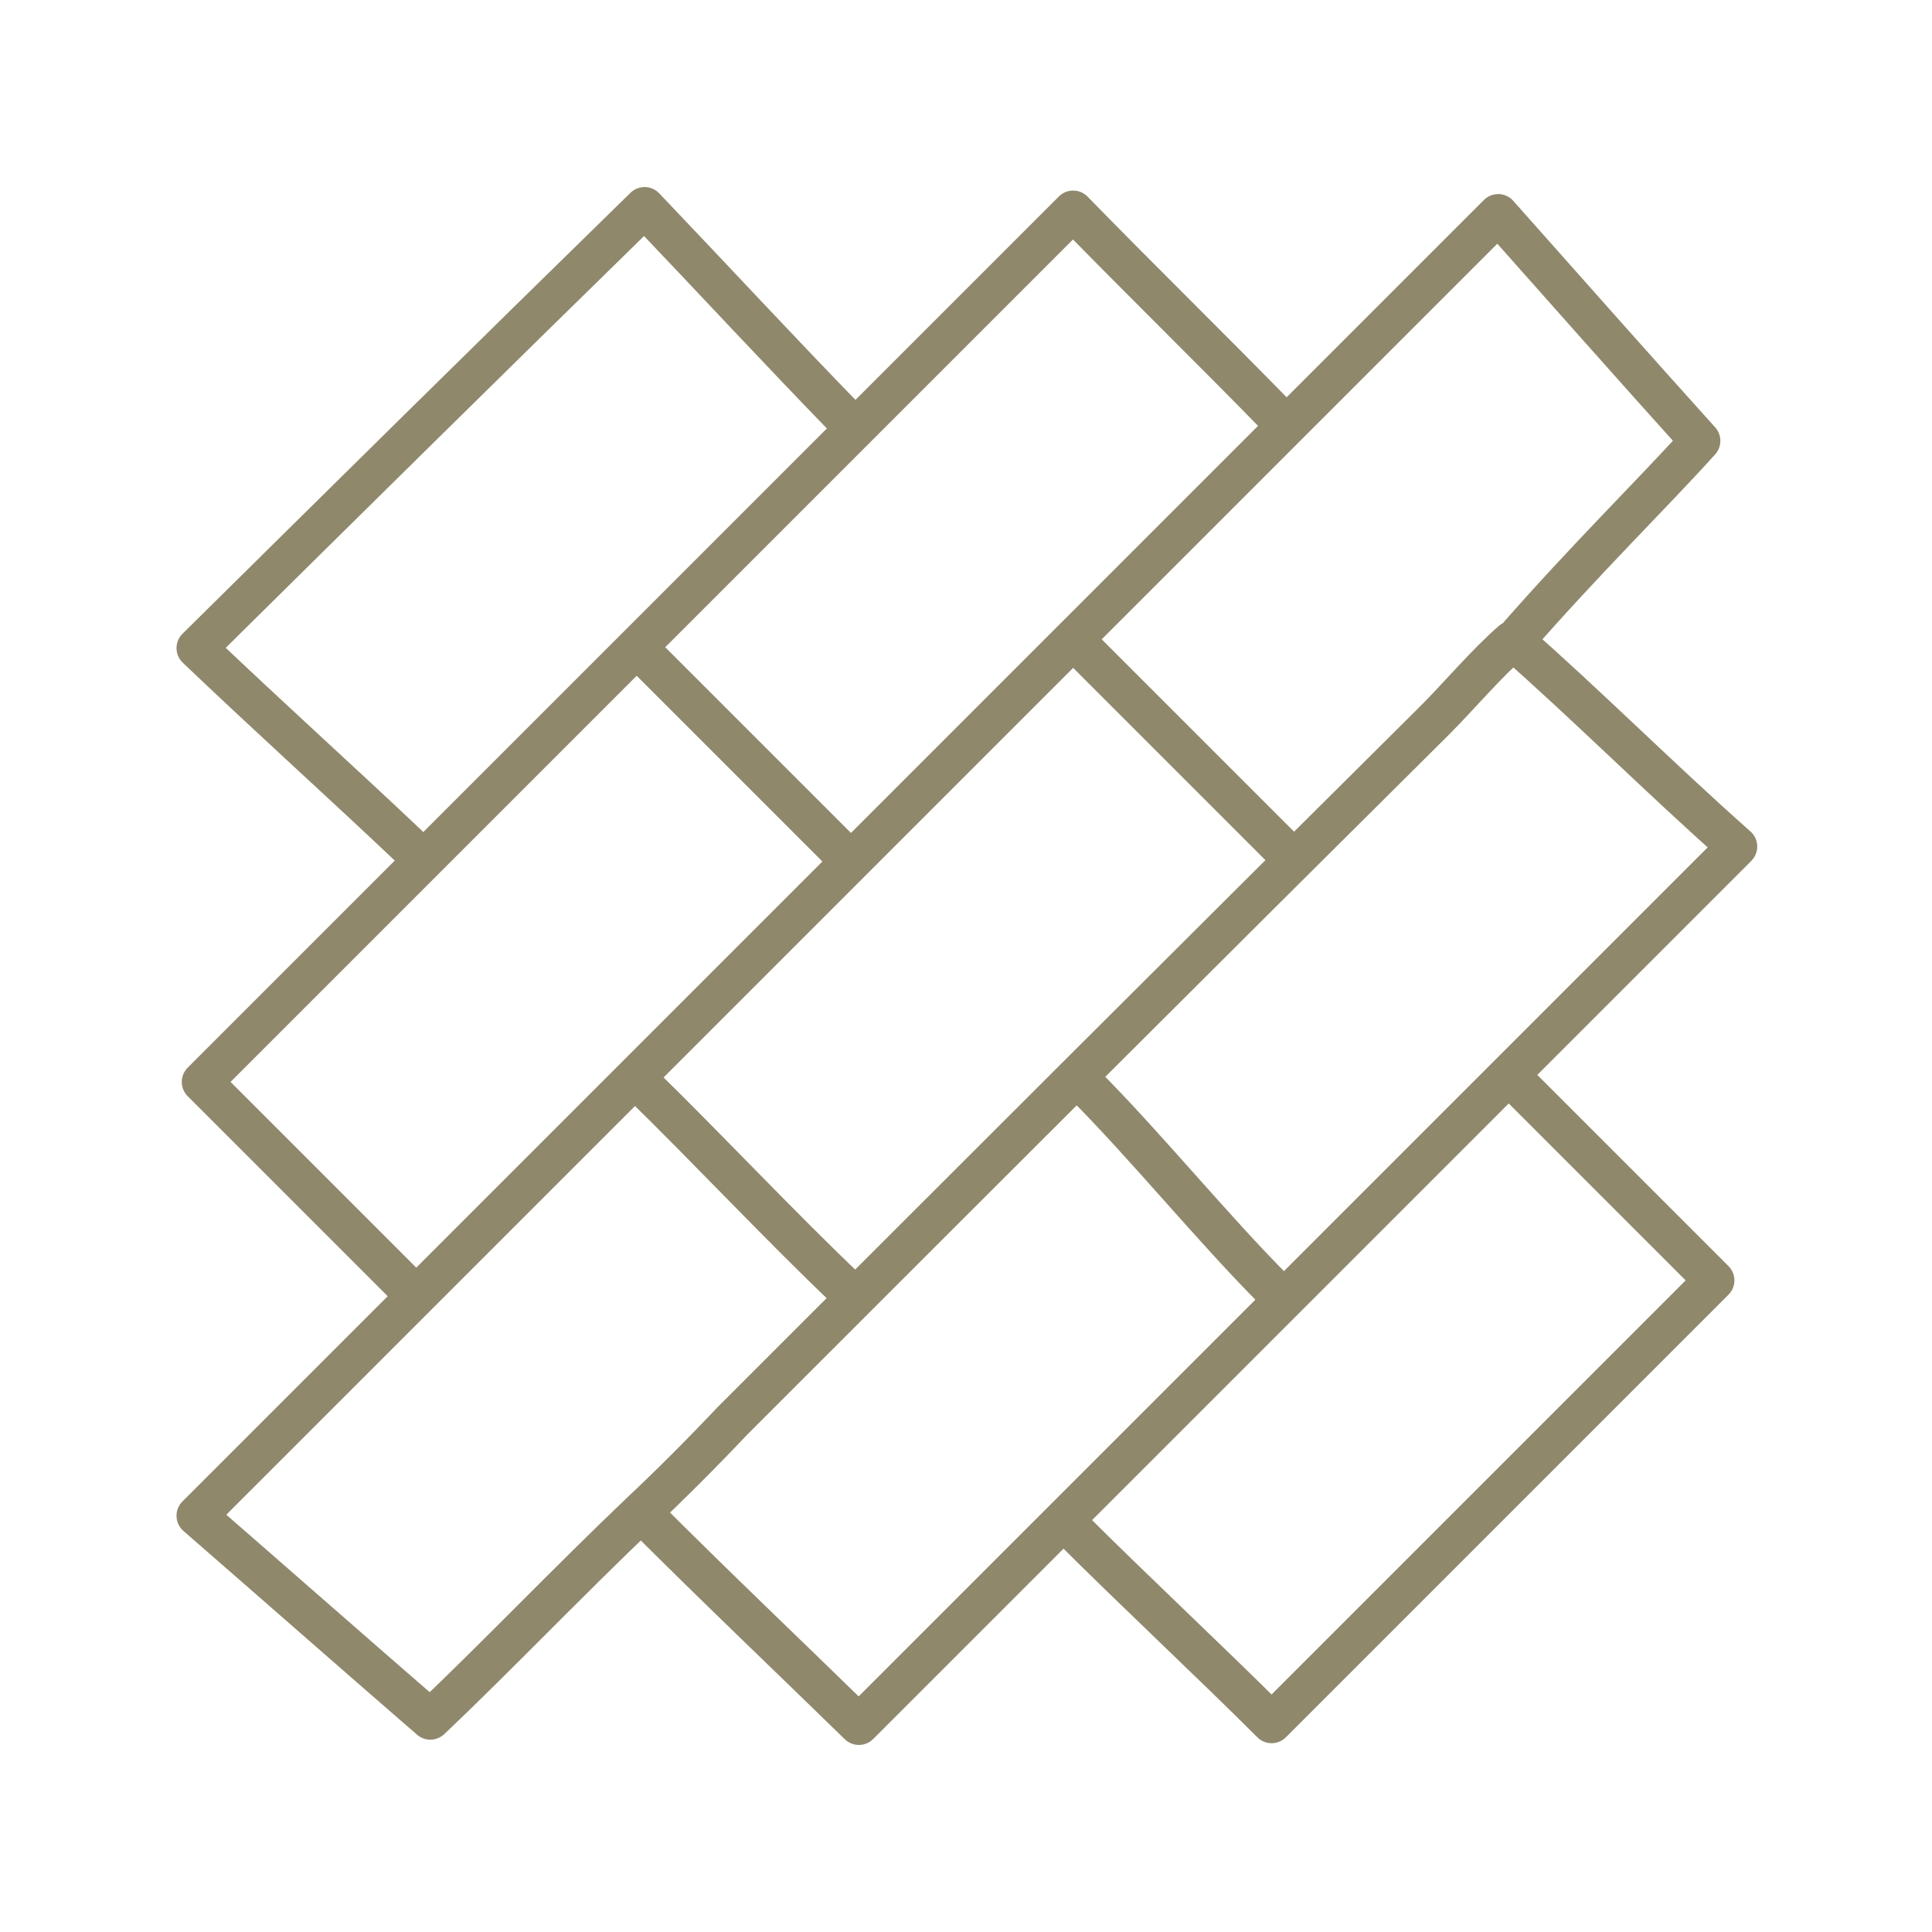 <?xml version="1.0" encoding="utf-8"?>
<!-- Generator: Adobe Illustrator 25.4.1, SVG Export Plug-In . SVG Version: 6.00 Build 0)  -->
<svg version="1.1" id="Layer_1" xmlns="http://www.w3.org/2000/svg" xmlns:xlink="http://www.w3.org/1999/xlink" x="0px" y="0px"
	 viewBox="0 0 110 110" style="enable-background:new 0 0 110 110;" xml:space="preserve">
<style type="text/css">
	.st0{fill:none;stroke:#90886B;stroke-width:2.3;stroke-linecap:round;stroke-linejoin:round;stroke-miterlimit:10;}
	.st1{display:none;}
	.st2{display:inline;fill:none;stroke:#90886B;stroke-width:2;stroke-linecap:round;stroke-linejoin:round;stroke-miterlimit:10;}
	.st3{display:inline;fill:none;stroke:#90886B;stroke-width:2;stroke-miterlimit:10;}
	.st4{display:inline;fill:#90886B;}
</style>
<g>
	<path class="st0" d="M48.3,24c-3.8-3.9-7.5-7.9-11.6-12.2C28,20.3,19.7,28.5,11.2,36.9c4.3,4.1,8.2,7.6,12,11.2"/>
	<path class="st0" d="M86.7,62c3.7,3.7,7.4,7.4,10.9,10.9c-8.5,8.5-16.7,16.7-25.2,25.2c-3.5-3.5-7.8-7.5-11.5-11.2"/>
	<path class="st0" d="M36.5,86.1c-4.1,3.9-8.5,8.5-12,11.8C20,94,15.8,90.3,11.2,86.3c24.9-24.9,49.5-49.5,74.1-74.1
		c4,4.5,7.8,8.8,11.5,12.9c-2.7,3-6.5,6.7-10.6,11.4c4,3.5,8.3,7.8,12.7,11.7c-17.4,17.4-33.8,33.8-50,50
		C44.7,94.1,40.9,90.5,36.5,86.1c1.6-1.5,3.5-3.4,5.2-5.2c13.3-13.3,26.6-26.6,40-39.9c1.3-1.3,3-3.3,4.4-4.5"/>
	<path class="st0" d="M72.8,23.8C69,19.9,65.1,16.1,61.1,12c-16.6,16.6-33,33-49.6,49.6c4.1,4.1,7.9,7.9,11.8,11.8"/>
	<path class="st0" d="M61.9,37.2c3.8,3.8,7.6,7.6,11.3,11.3"/>
	<path class="st0" d="M36.5,61.7c3.6,3.5,8.1,8.3,11.8,11.8"/>
	<path class="st0" d="M37.1,37.7c3.5,3.5,7,7,10.5,10.5"/>
	<path class="st0" d="M61.7,61.7c3.5,3.5,7.4,8.3,10.9,11.8"/>
</g>
<g class="st1">
	<path class="st2" d="M85.5,40.6v14.7c0,6.8-5.5,12.3-12.3,12.3H41.6c-3.6,0-7.1-0.8-10.3-2.4"/>
	<path class="st2" d="M30.5,78.9c0,7.9-6.4,14.3-14.3,14.3C8.4,93.1,2,86.8,2,78.9C2,71,8.4,64.6,16.3,64.6c2.7,0,5.3,0.8,7.5,2.1
		l-2.8,4.5l-4.6,7.4l6.6-5.8l4-3.6C29.1,71.8,30.5,75.2,30.5,78.9z"/>
	<path class="st2" d="M85.5,55.4l0,34c0,2-2.3,3.1-3.9,1.8L59.4,67.6"/>
	<path class="st2" d="M77.7,46.6l14.9-11.4c0.8-0.6,1.7-0.9,2.7-1l9.2-0.4c1.9,0,3.5-1.6,3.5-3.6v0c0-2-1.6-3.6-3.6-3.6l-11.8,0.4
		c-0.9,0-1.8,0.3-2.6,0.9l-11.1,8.2l0,0H14.3c-1.5,0-2.4,1.5-1.7,2.8l8.3,16c1.4,2.8,3.4,5.2,5.7,7.1"/>
	<polyline class="st2" points="36.7,60.5 31.4,65.2 26.8,69.3 22.8,72.8 16.3,78.6 20.9,71.2 23.7,66.7 26.6,62.1 29,58.3 	"/>
	<path class="st2" d="M22.8,72.8c1.5,1.6,2.4,3.7,2.4,6.1c0,5-4,8.9-8.9,8.9c-4.9,0-8.9-4-8.9-8.9c0-4.9,4-8.9,8.9-8.9
		c1.7,0,3.3,0.5,4.6,1.3"/>
	<path class="st2" d="M68.5,67.6l10.7,13c0.3,0.4,1,0.2,1-0.4l-0.2-14.6"/>
	<path class="st2" d="M34.3,36.2c0,0,2.2-9.4-2.9-15.7c0,0,7.7,2.5,8.3,10.7c0,0,1.2-11,13.9-14.4c0,0-8.8,8.3-6.6,19.4"/>
	<path class="st2" d="M60.1,36.2c0,0-0.7-12.5,12.4-19.4c0,0-7,10.6-5.2,19.4"/>
	<polyline class="st2" points="51,36.2 54.1,26.5 55.9,36.2 	"/>
	<line class="st2" x1="78.9" y1="36.2" x2="73.7" y2="40.2"/>
</g>
<g class="st1">
	<path class="st3" d="M11.3,6H43v24.6h8.2v6.7h-5.2v7.8c0,1.5,1.2,2.7,2.7,2.7h7.8v-4.4h7.6v8.2h24.7v31.1H64.2v7.6h-7.6v-4.3
		c0,0-21.4,0-24.3,0C25,86,8.4,78.2,8.4,59.1s0-21.8,0-21.8H3.3v-6.7h8V6z"/>
	<line class="st3" x1="11.3" y1="30.6" x2="43" y2="30.6"/>
	<line class="st3" x1="8.4" y1="37.3" x2="46.1" y2="37.3"/>
	<line class="st3" x1="56.6" y1="47.8" x2="56.6" y2="86.2"/>
	<line class="st3" x1="64.2" y1="51.7" x2="64.2" y2="82.8"/>
	<path class="st3" d="M98.4,81.4c4.3,5.3,10.9,12.5,7.3,18.2c-3.3,6-12.5,6.2-16.1-1.3C88.4,91.4,95.4,85.3,98.4,81.4z"/>
</g>
<g class="st1">
	<path class="st2" d="M70.3,70.5c0,4.1-3.4,7.5-7.5,7.5c-4.1,0-7.5-3.4-7.5-7.5c0-4.1,3.4-7.5,7.5-7.5C66.9,63,70.3,66.4,70.3,70.5z
		"/>
	<path class="st2" d="M76.5,70.5c0,7.6-6.2,13.8-13.8,13.8c-7.6,0-13.8-6.2-13.8-13.8c0-7.6,6.2-13.8,13.8-13.8
		C70.4,56.7,76.5,62.9,76.5,70.5z"/>
	<ellipse transform="matrix(0.807 -0.591 0.591 0.807 -29.559 50.721)" class="st2" cx="62.7" cy="70.5" rx="19.5" ry="19.5"/>
	<path class="st2" d="M62.7,90h22.5l0,0c10.7,0,19.4-8.7,19.4-19.5S96,51.1,85.2,51.1l0,0H62.7"/>
	<path class="st2" d="M70.7,33.8c0,3.7-3,6.7-6.7,6.7c-3.7,0-6.7-3-6.7-6.7c0-3.7,3-6.7,6.7-6.7C67.7,27.1,70.7,30.1,70.7,33.8z"/>
	<path class="st2" d="M76.3,33.8c0,6.8-5.5,12.3-12.3,12.3s-12.3-5.5-12.3-12.3S57.2,21.5,64,21.5S76.3,27,76.3,33.8z"/>
	<ellipse transform="matrix(0.923 -0.385 0.385 0.923 -8.077 27.238)" class="st2" cx="64" cy="33.8" rx="17.3" ry="17.3"/>
	<path class="st2" d="M64,51.1h20l0,0c9.5,0,17.3-7.7,17.3-17.3c0-9.6-7.7-17.3-17.3-17.3l0,0H64"/>
	<path class="st2" d="M37,66.8c0,5-4,9-9,9c-5,0-9-4-9-9s4-9,9-9C33,57.8,37,61.8,37,66.8z"/>
	<path class="st2" d="M43.4,72.7C41,78.9,35,83.3,28,83.3c-9.1,0-16.5-7.4-16.5-16.5S18.9,50.3,28,50.3c8.3,0,15.1,6.1,16.3,14"/>
	<path class="st2" d="M46.3,81c-4.2,5.5-10.9,9-18.3,9C15.2,90,4.8,79.6,4.8,66.8C4.8,54,15.2,43.6,28,43.6c9.2,0,17.2,5.4,21,13.2"
		/>
	<line class="st2" x1="49.7" y1="43.6" x2="28" y2="43.6"/>
	<path class="st2" d="M28,90h26.8c1.4,0,2.8-0.1,4.1-0.4"/>
	<line class="st2" x1="75.2" y1="55.6" x2="75.2" y2="55.6"/>
	<line class="st2" x1="38.9" y1="30.3" x2="38.9" y2="32.9"/>
	<line class="st2" x1="23.9" y1="33.8" x2="26" y2="37.1"/>
	<path class="st2" d="M31.9,25c0,1.9-1.6,3.5-3.5,3.5c-1.9,0-3.5-1.6-3.5-3.5c0-1.9,1.6-3.5,3.5-3.5C30.4,21.5,31.9,23.1,31.9,25z"
		/>
	<line class="st2" x1="102.5" y1="49.1" x2="103.8" y2="47.9"/>
	<line class="st2" x1="103.8" y1="54.6" x2="105.2" y2="55.6"/>
	<line class="st2" x1="5.9" y1="88.2" x2="5.9" y2="89.6"/>
	<line class="st2" x1="11.5" y1="93.5" x2="14.4" y2="93.5"/>
</g>
<g class="st1">
	<path class="st4" d="M97.1,92.4H44.5c-4.9,0-8.9-4-8.9-8.9c0-4.9,4-8.9,8.9-8.9h52.6c4.9,0,8.9,4,8.9,8.9
		C106,88.4,102,92.4,97.1,92.4z M44.5,77.1c-3.6,0-6.4,2.9-6.4,6.4S41,90,44.5,90h52.6c3.6,0,6.4-2.9,6.4-6.4s-2.9-6.4-6.4-6.4H44.5
		z"/>
	<path class="st4" d="M95,87.4c-2.1,0-3.9-1.7-3.9-3.9s1.7-3.9,3.9-3.9s3.9,1.7,3.9,3.9S97.1,87.4,95,87.4z M95,82.1
		c-0.8,0-1.4,0.6-1.4,1.4S94.2,85,95,85c0.8,0,1.4-0.6,1.4-1.4S95.8,82.1,95,82.1z M83.1,87.4c-2.1,0-3.9-1.7-3.9-3.9
		s1.7-3.9,3.9-3.9s3.9,1.7,3.9,3.9S85.2,87.4,83.1,87.4z M83.1,82.1c-0.8,0-1.4,0.6-1.4,1.4s0.6,1.4,1.4,1.4c0.8,0,1.4-0.6,1.4-1.4
		S83.8,82.1,83.1,82.1z M71.1,87.4c-2.1,0-3.9-1.7-3.9-3.9s1.7-3.9,3.9-3.9c2.1,0,3.9,1.7,3.9,3.9S73.2,87.4,71.1,87.4z M71.1,82.1
		c-0.8,0-1.4,0.6-1.4,1.4s0.6,1.4,1.4,1.4c0.8,0,1.4-0.6,1.4-1.4S71.9,82.1,71.1,82.1z M59.2,87.4c-2.1,0-3.9-1.7-3.9-3.9
		s1.7-3.9,3.9-3.9s3.9,1.7,3.9,3.9S61.3,87.4,59.2,87.4z M59.2,82.1c-0.8,0-1.4,0.6-1.4,1.4s0.6,1.4,1.4,1.4c0.8,0,1.4-0.6,1.4-1.4
		S60,82.1,59.2,82.1z M47.2,87.4c-2.1,0-3.9-1.7-3.9-3.9s1.7-3.9,3.9-3.9s3.9,1.7,3.9,3.9S49.3,87.4,47.2,87.4z M47.2,82.1
		c-0.8,0-1.4,0.6-1.4,1.4s0.6,1.4,1.4,1.4c0.8,0,1.4-0.6,1.4-1.4S48,82.1,47.2,82.1z"/>
	<path class="st4" d="M99,72.2H41.6c-0.7,0-1.2-0.5-1.2-1.2V53.4c0-0.3,0.1-0.6,0.3-0.8l18.8-19.5c0.2-0.2,0.5-0.4,0.9-0.4h11.7
		c0.7,0,1.2,0.5,1.2,1.2v9.5H99c4.7,0,8.5,3.8,8.5,8.5v11.9C107.5,68.4,103.7,72.2,99,72.2z M73.3,69.8H99c3.3,0,6-2.7,6-6V51.9
		c0-3.3-2.7-6-6-6H73.3V69.8z M42.8,69.8h28.1V35.2h-10L42.8,53.9V69.8z"/>
	<path class="st4" d="M63.3,57.1H47.5c-0.5,0-0.9-0.3-1.1-0.7c-0.2-0.5-0.1-1,0.3-1.3l15.9-16c0.3-0.3,0.9-0.5,1.3-0.3
		c0.5,0.2,0.7,0.6,0.7,1.1v16C64.5,56.6,64,57.1,63.3,57.1z M50.4,54.7h11.8V42.8L50.4,54.7z"/>
	<rect x="48.7" y="71" class="st4" width="2.4" height="4.8"/>
	<rect x="91" y="71" class="st4" width="2.4" height="4.8"/>
	<rect x="39.2" y="22" transform="matrix(0.594 -0.804 0.804 0.594 -12.47 47.106)" class="st4" width="2.4" height="27.8"/>
	
		<rect x="34.4" y="29.6" transform="matrix(0.673 -0.739 0.739 0.673 -19.065 39.912)" class="st4" width="2.4" height="23.9"/>
	<path class="st4" d="M30.5,93.2H11.7c-4.4,0-8-3.6-8-8V69.1h2.4v16.1c0,3.1,2.5,5.5,5.5,5.5h16.1L7.7,68.9l1.8-1.6l21.9,23.9
		c0.3,0.4,0.4,0.9,0.2,1.3C31.4,92.9,31,93.2,30.5,93.2z"/>
	<path class="st4" d="M7.3,70.9c-2.7,0-4.8-2.2-4.8-4.8c0-2.7,2.2-4.8,4.8-4.8s4.8,2.2,4.8,4.8c0,1.7-0.9,3.2-2.3,4.1
		C9.1,70.6,8.2,70.9,7.3,70.9z M7.3,63.6c-1.3,0-2.4,1.1-2.4,2.4c0,1.3,1.1,2.4,2.4,2.4c0.5,0,0.9-0.1,1.2-0.4
		c0.7-0.5,1.2-1.2,1.2-2.1C9.8,64.7,8.7,63.6,7.3,63.6z"/>
	<path class="st4" d="M23.9,27.4c-1.7,0-3-1.4-3-3c0-1.7,1.4-3,3-3c1.7,0,3,1.4,3,3c0,1.1-0.5,2-1.4,2.6
		C25,27.3,24.5,27.4,23.9,27.4z M23.9,22.6c-1,0-1.8,0.8-1.8,1.8c0,1,0.8,1.8,1.8,1.8c0.3,0,0.7-0.1,0.9-0.3
		c0.6-0.3,0.9-0.9,0.9-1.5C25.7,23.4,24.9,22.6,23.9,22.6z"/>
	<path class="st4" d="M11.9,65.7l-2.2-1.1l18.9-37.5c0.8-1.5,0.8-3.3,0-4.8s-2.1-2.6-3.8-2.9c-2.7-0.5-5.4,1.1-6.3,3.7L6,63.8
		l-2.3-0.7l12.6-40.7c1.2-3.9,5.1-6.2,9-5.4c2.4,0.5,4.4,2,5.5,4.3s1.1,4.8,0,7L11.9,65.7z"/>
	<rect x="32.4" y="21.6" transform="matrix(0.525 -0.851 0.851 0.525 -5.429 39.843)" class="st4" width="1.2" height="6.3"/>
	<rect x="52.1" y="36.9" transform="matrix(0.564 -0.826 0.826 0.564 -9.225 60.479)" class="st4" width="1.2" height="4.2"/>
	<path class="st4" d="M50,40.3c-0.3,0-0.5-0.1-0.7-0.2L33.8,28.4c-0.5-0.4-0.6-1.1-0.3-1.6l1.7-2.6c0.2-0.3,0.5-0.5,0.8-0.5
		c0.3-0.1,0.7,0,0.9,0.2l15.6,11.6c0.3,0.2,0.4,0.5,0.5,0.8c0,0.3,0,0.6-0.2,0.9L51,39.8c-0.2,0.3-0.5,0.4-0.8,0.5
		C50.1,40.3,50,40.3,50,40.3z M36.2,27.1l13.5,10.2l0.5-0.7L36.6,26.6L36.2,27.1z"/>
</g>
<g class="st1">
	<path class="st4" d="M37.9,68.6c-0.4,0-0.7-0.1-1-0.4L4.5,38.4c-0.4-0.4-0.6-1-0.4-1.6c0.2-0.6,0.7-0.9,1.3-0.9h72.8l12.1-13.2
		c0.3-0.3,0.7-0.5,1.1-0.5H106v2.9H92l-12,13l-7.3,14.7c-0.1,0.3-0.4,0.5-0.7,0.7L38.5,68.5C38.3,68.5,38.1,68.6,37.9,68.6z
		 M9.1,38.8l29,26.7l32.2-14.3l6.1-12.3H9.1z"/>
	<path class="st4" d="M68.4,80.6h-7c-0.3,0-0.6-0.1-0.9-0.3l-19.1-14l1.7-2.3l18.7,13.8H67V53.2h2.9v26C69.9,80,69.2,80.6,68.4,80.6
		z"/>
	<path class="st4" d="M12.6,38.5l-1.8-2.2l7.2-6c0.2-0.1,0.4-0.2,0.6-0.3l4-0.9l4.8-7.9c0.3-0.5,0.9-0.8,1.5-0.7l9.6,1.8l4.4-3.5
		c0.3-0.2,0.6-0.3,1-0.3l12,1.1c0.5,0,0.9,0.3,1.1,0.7l4.7,8.3l6.8,0.2c0.4,0,0.8,0.2,1.1,0.6l5.5,7.1l-2.3,1.8l-5.1-6.6l-6.9-0.2
		c-0.5,0-1-0.3-1.2-0.7l-4.8-8.4l-10.6-1L39.7,25c-0.3,0.3-0.8,0.4-1.2,0.3l-9.3-1.7l-4.6,7.5c-0.2,0.3-0.5,0.6-0.9,0.7l-4.2,1
		L12.6,38.5z"/>
	<path class="st4" d="M19,91.4c-8.3,0-15-6.7-15-15s6.7-15,15-15s15,6.7,15,15S27.3,91.4,19,91.4z M19,64.3
		c-6.7,0-12.1,5.4-12.1,12.1c0,6.7,5.4,12.1,12.1,12.1s12.1-5.4,12.1-12.1C31.1,69.8,25.7,64.3,19,64.3z"/>
	<rect x="17.9" y="70.4" transform="matrix(0.897 -0.441 0.441 0.897 -28.764 19.925)" class="st4" width="21" height="2.9"/>
</g>
</svg>
